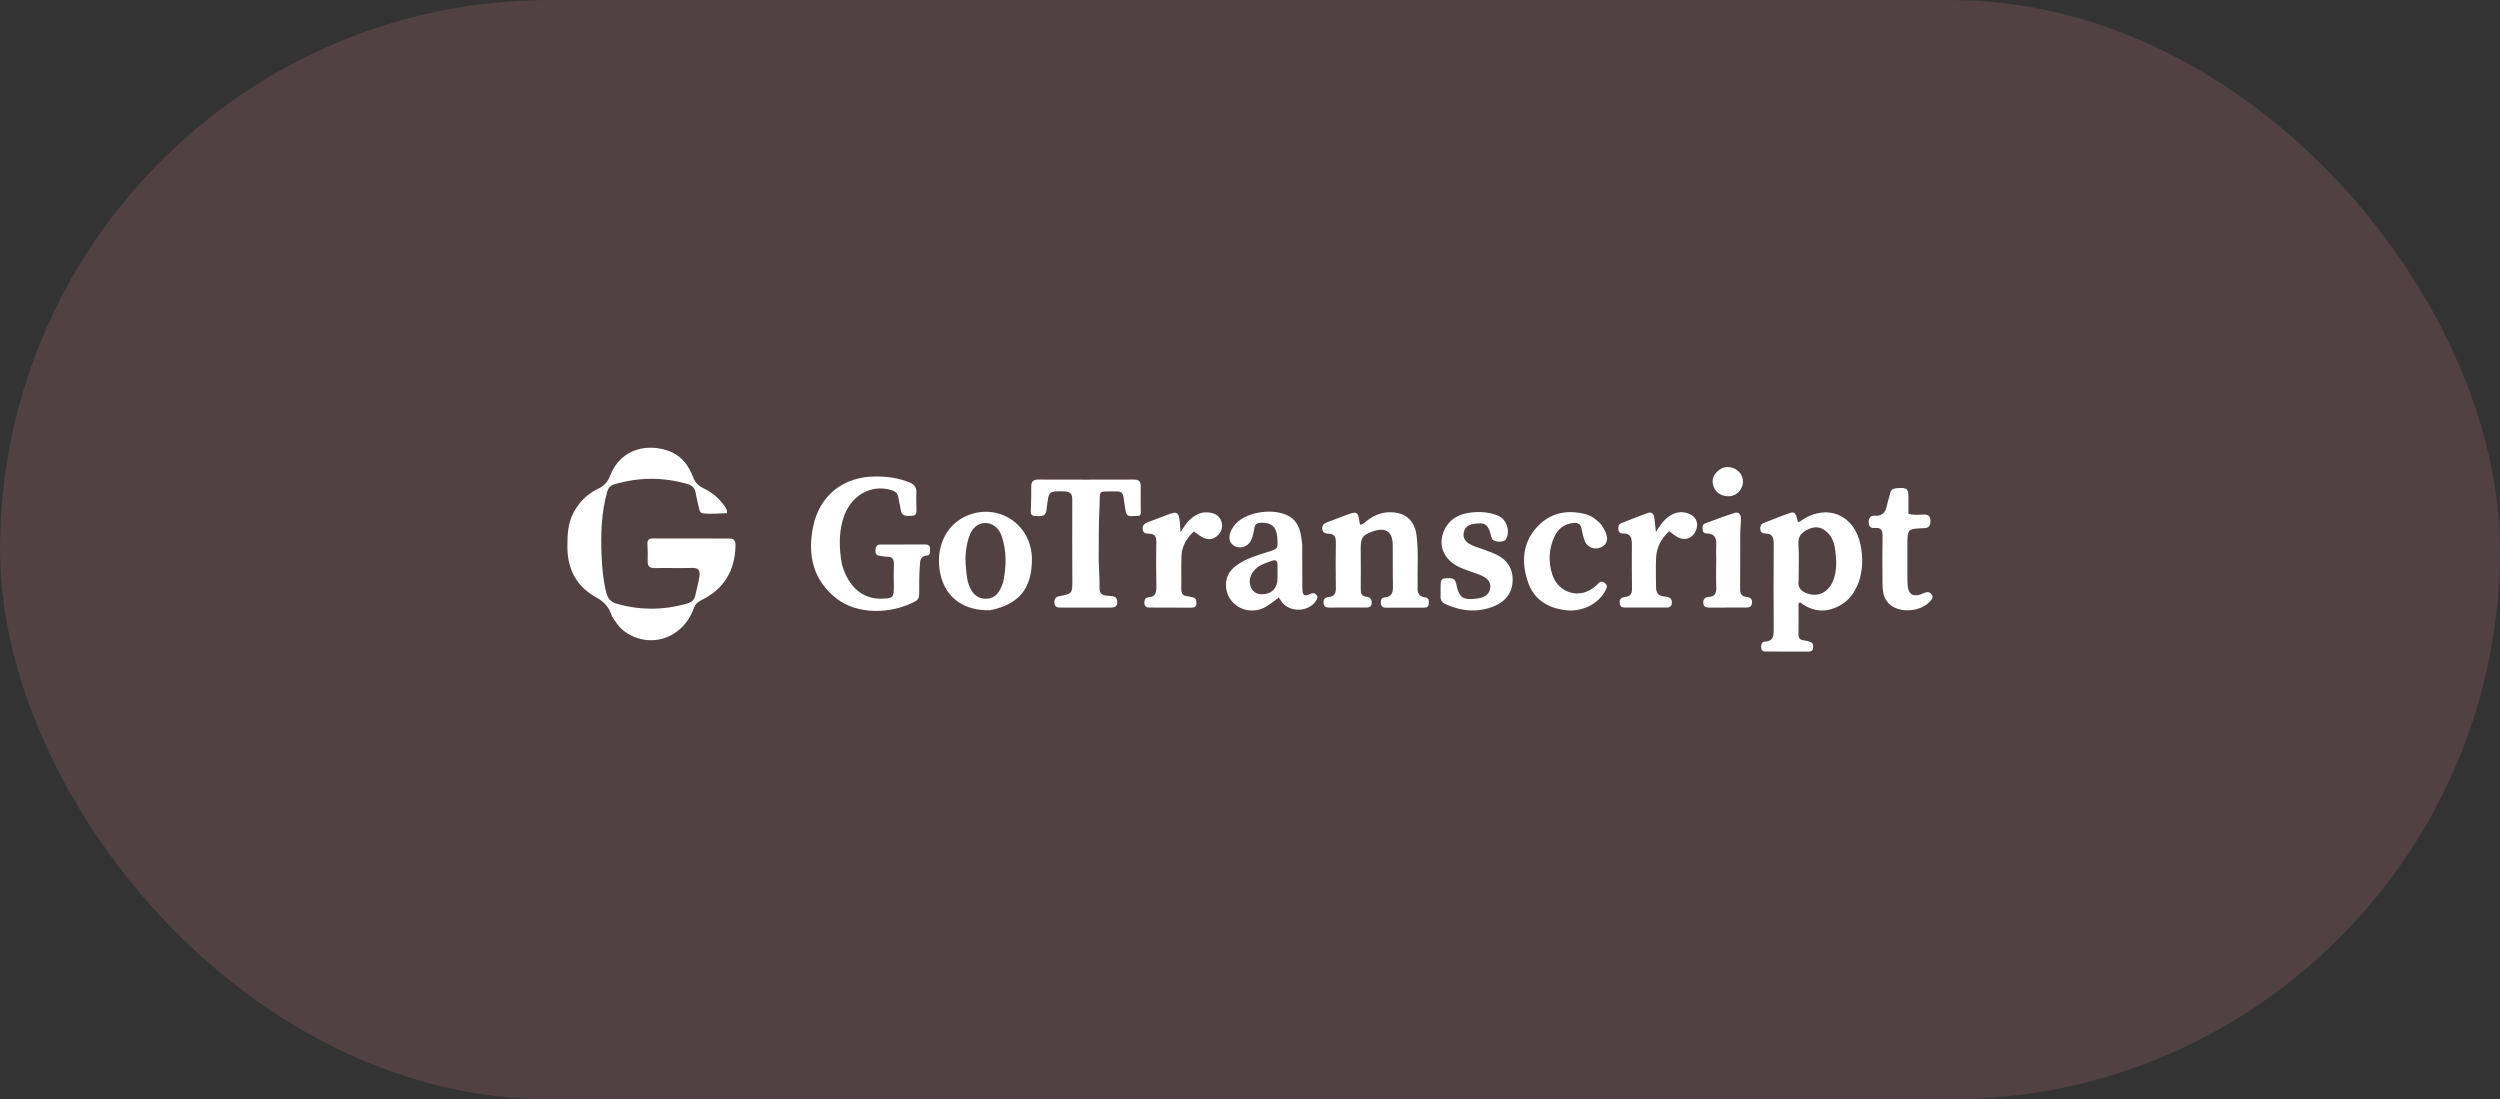 <svg width="282" height="124" viewBox="0 0 282 124" fill="none" xmlns="http://www.w3.org/2000/svg">
<rect x="0" y="0" width="282" height="124" fill="#333333" stroke="none"/>
<rect width="282" height="124" rx="62" fill="#C97A7E" fill-opacity="0.2"/>
<g clip-path="url(#clip0_19_2100)">
<path d="M69.029 69.511C68.718 68.515 68.171 67.885 67.26 67.387C65.061 66.185 64 64.229 64.001 61.681C64.001 60.329 64.047 59.011 64.716 57.784C65.353 56.617 66.24 55.715 67.428 55.155C68.114 54.831 68.548 54.393 68.828 53.657C70.07 50.397 73.402 49.983 75.688 50.973C76.975 51.53 77.722 52.595 78.194 53.853C78.412 54.436 78.754 54.779 79.288 55.039C80.242 55.504 81.074 56.142 81.69 57.029C81.846 57.252 82.046 57.468 81.998 57.883C81.088 57.908 80.191 58.012 79.287 57.9C78.966 57.861 78.908 57.604 78.852 57.343C78.727 56.765 78.567 56.193 78.473 55.61C78.383 55.056 78.09 54.752 77.564 54.601C74.792 53.805 72.027 53.807 69.263 54.642C68.832 54.772 68.617 55.027 68.489 55.483C67.828 57.844 67.754 60.252 67.86 62.675C67.921 64.062 68.028 65.443 68.377 66.801C68.556 67.498 68.872 67.908 69.585 68.109C72.239 68.857 74.876 68.837 77.519 68.079C78.031 67.932 78.344 67.649 78.452 67.089C78.588 66.384 78.812 65.699 78.901 64.98C78.984 64.314 78.767 64.045 78.072 64.064C76.668 64.102 75.262 64.051 73.858 64.08C73.251 64.093 73.034 63.854 73.057 63.262C73.081 62.646 73.065 62.026 73.03 61.41C73.005 60.957 73.155 60.733 73.627 60.735C76.513 60.745 79.4 60.751 82.286 60.745C82.847 60.744 82.968 61.046 82.961 61.532C82.917 64.377 81.654 66.452 79.113 67.698C78.665 67.918 78.413 68.191 78.237 68.668C76.968 72.122 73.103 73.3 70.305 71.112C69.768 70.692 69.416 70.125 69.029 69.511Z" fill="white"/>
<path d="M209.637 65.739C209.214 66.8 208.621 67.663 207.681 68.218C206.082 69.162 204.521 69.075 203.049 67.943C202.789 68.047 202.878 68.257 202.877 68.415C202.868 69.445 202.886 70.475 202.87 71.504C202.863 71.936 203.001 72.183 203.456 72.227C203.707 72.252 203.96 72.322 204.198 72.409C204.525 72.528 204.55 72.817 204.516 73.114C204.483 73.402 204.289 73.499 204.033 73.5C202.398 73.5 200.764 73.5 199.13 73.495C198.822 73.494 198.673 73.326 198.657 73.013C198.641 72.695 198.715 72.39 199.057 72.378C200.103 72.339 200.077 71.636 200.073 70.877C200.058 67.711 200.052 64.544 200.075 61.377C200.081 60.655 199.952 60.163 199.105 60.182C198.83 60.188 198.604 60.054 198.566 59.741C198.526 59.405 198.616 59.122 198.959 58.989C199.936 58.61 200.905 58.207 201.895 57.87C202.44 57.684 202.582 57.873 202.793 58.86C203.001 58.922 203.122 58.755 203.262 58.662C206.114 56.767 209.213 58.082 209.875 61.493C210.148 62.898 210.145 64.307 209.637 65.739ZM202.883 65.451C202.759 66.213 203.104 66.659 203.797 66.922C205.06 67.403 206.273 66.825 206.795 65.452C207.22 64.335 207.161 63.173 207.013 62.026C206.917 61.286 206.678 60.564 206.102 60.03C205.503 59.475 204.839 59.315 204.062 59.665C203.315 60.002 202.789 60.387 202.861 61.374C202.955 62.679 202.883 63.996 202.883 65.451Z" fill="white"/>
<path d="M94.964 63.635C95.693 66.232 97.311 67.603 99.501 67.531C100.743 67.49 100.827 67.402 100.824 66.142C100.823 65.319 100.795 64.493 100.827 63.671C100.85 63.101 100.683 62.789 100.068 62.8C99.791 62.805 99.513 62.718 99.233 62.694C98.829 62.66 98.729 62.412 98.749 62.056C98.769 61.715 98.874 61.428 99.269 61.425C100.98 61.413 102.691 61.412 104.401 61.415C104.735 61.415 104.925 61.593 104.909 61.947C104.895 62.246 104.976 62.631 104.537 62.67C103.836 62.732 103.803 63.177 103.761 63.746C103.683 64.827 103.682 65.906 103.684 66.987C103.685 67.346 103.612 67.628 103.263 67.818C100.57 69.284 96.753 69.364 94.385 67.532C91.73 65.479 91.093 62.666 91.695 59.519C92.387 55.904 95.131 53.743 98.786 53.747C100.076 53.749 101.325 53.907 102.534 54.39C103.102 54.617 103.408 54.947 103.368 55.598C103.331 56.188 103.371 56.782 103.375 57.374C103.378 57.766 103.425 58.185 102.836 58.181C102.311 58.176 101.721 58.329 101.607 57.523C101.542 57.066 101.402 56.619 101.344 56.162C101.28 55.647 100.983 55.414 100.522 55.277C98.184 54.579 95.872 55.954 95.101 58.533C94.605 60.196 94.65 61.882 94.964 63.635Z" fill="white"/>
<path d="M159.911 66.163C159.833 66.904 160.078 67.303 160.783 67.388C161.197 67.438 161.185 67.786 161.169 68.106C161.151 68.439 160.938 68.542 160.652 68.542C159.196 68.545 157.741 68.544 156.285 68.542C155.943 68.541 155.771 68.36 155.759 68.017C155.748 67.708 155.814 67.414 156.171 67.389C157.096 67.324 157.14 66.718 157.124 65.988C157.09 64.47 157.125 62.95 157.098 61.431C157.072 59.972 156.306 59.455 154.923 59.921C153.705 60.331 153.484 60.635 153.487 61.911C153.491 63.43 153.513 64.949 153.495 66.467C153.489 66.954 153.607 67.255 154.131 67.317C154.542 67.366 154.764 67.594 154.724 68.05C154.68 68.535 154.338 68.53 154.001 68.531C152.673 68.537 151.345 68.537 150.018 68.534C149.675 68.533 149.344 68.516 149.293 68.045C149.242 67.576 149.476 67.379 149.895 67.34C150.548 67.279 150.698 66.894 150.686 66.283C150.653 64.585 150.654 62.885 150.685 61.186C150.697 60.551 150.504 60.21 149.841 60.199C149.49 60.193 149.182 60.101 149.152 59.648C149.126 59.236 149.352 59.045 149.695 58.917C150.485 58.622 151.269 58.31 152.06 58.019C153.037 57.658 153.205 57.769 153.338 58.821C153.353 58.942 153.383 59.06 153.408 59.19C153.783 59.159 153.975 58.897 154.212 58.719C154.967 58.15 155.79 57.792 156.753 57.782C158.519 57.763 159.585 58.691 159.797 60.459C160.021 62.333 159.865 64.213 159.911 66.163Z" fill="white"/>
<path d="M123.933 63.218C123.969 64.293 124.039 65.295 124.027 66.296C124.019 66.884 124.235 67.157 124.802 67.182C124.98 67.19 125.157 67.231 125.335 67.236C125.801 67.249 126.04 67.462 126.026 67.953C126.011 68.448 125.701 68.535 125.303 68.535C123.873 68.534 122.444 68.537 121.014 68.538C120.529 68.538 120.044 68.534 119.559 68.533C119.162 68.533 118.938 68.364 118.936 67.934C118.935 67.537 119.099 67.326 119.499 67.248C120.957 66.966 120.961 66.957 120.96 65.439C120.958 62.402 120.934 59.365 120.952 56.328C120.956 55.642 120.667 55.443 120.037 55.429C118.309 55.391 118.312 55.373 118.088 57.135C118.021 57.658 118.077 58.238 117.246 58.223C116.256 58.205 116.238 58.212 116.291 57.199C116.33 56.428 116.328 55.655 116.324 54.883C116.322 54.341 116.54 54.092 117.103 54.094C120.702 54.106 124.302 54.108 127.901 54.094C128.465 54.092 128.681 54.319 128.671 54.872C128.656 55.746 128.681 56.622 128.678 57.497C128.677 57.813 128.78 58.241 128.244 58.198C127.764 58.161 127.103 58.483 126.971 57.633C126.892 57.125 126.796 56.62 126.736 56.11C126.682 55.654 126.49 55.422 125.999 55.431C123.652 55.473 124.138 55.131 124.02 57.282C123.913 59.238 123.957 61.191 123.933 63.218Z" fill="white"/>
<path d="M146.889 61.442C146.895 63.112 146.89 64.709 146.902 66.305C146.91 67.198 147.091 67.325 147.868 66.972C148.132 66.853 148.308 66.91 148.481 67.091C148.714 67.335 148.581 67.559 148.433 67.784C147.596 69.053 145.502 69.118 144.586 67.9C144.478 67.758 144.386 67.604 144.25 67.4C143.772 67.746 143.326 68.117 142.837 68.414C140.984 69.54 138.594 68.466 138.311 66.36C138.166 65.279 138.603 64.397 139.491 63.763C140.551 63.005 141.782 62.642 143.001 62.261C144.168 61.896 144.171 61.906 144.079 60.655C143.988 59.412 143.401 58.903 142.187 58.97C141.795 58.991 141.572 59.13 141.501 59.535C141.429 59.939 141.347 60.346 141.215 60.733C140.927 61.579 140.055 61.974 139.315 61.625C138.653 61.312 138.487 60.587 138.911 59.761C139.039 59.513 139.207 59.276 139.397 59.073C140.732 57.645 143.892 57.26 145.536 58.311C146.263 58.776 146.559 59.505 146.735 60.301C146.812 60.651 146.837 61.013 146.889 61.442ZM143.31 63.313C142.61 63.563 141.891 63.793 141.415 64.416C140.965 65.004 140.807 65.666 141.16 66.362C141.422 66.881 141.915 67.051 142.448 67.031C143.476 66.993 144.105 66.301 144.105 65.264C144.105 64.75 144.092 64.235 144.102 63.72C144.111 63.187 143.857 63.101 143.31 63.313Z" fill="white"/>
<path d="M111.697 68.834C108.716 68.917 106.671 67.424 106.084 64.79C105.447 61.938 106.607 59.285 108.953 58.224C112.523 56.611 116.376 59.108 116.398 63.049C116.417 66.359 114.973 68.16 111.697 68.834ZM113.163 65.654C113.523 63.914 113.561 62.18 112.992 60.475C112.683 59.548 111.95 58.989 111.138 58.993C110.355 58.997 109.675 59.519 109.348 60.449C108.949 61.579 108.838 62.758 108.949 63.948C109.031 64.815 109.079 65.698 109.517 66.489C109.882 67.146 110.405 67.542 111.176 67.541C111.948 67.541 112.478 67.147 112.825 66.481C112.944 66.254 113.024 66.008 113.163 65.654Z" fill="white"/>
<path d="M169.029 58.191C169.977 58.601 170.387 60.001 169.855 60.842C169.613 61.224 168.512 61.179 168.303 60.773C168.245 60.661 168.218 60.531 168.186 60.406C167.849 59.097 167.505 58.882 166.147 59.115C165.62 59.205 165.243 59.47 165.121 60.014C164.99 60.591 165.231 61.03 165.707 61.324C166.211 61.634 166.787 61.782 167.341 61.978C167.869 62.166 168.398 62.367 168.899 62.617C170.065 63.199 170.666 64.192 170.63 65.482C170.593 66.847 169.837 67.821 168.616 68.344C166.745 69.146 164.875 68.971 163.043 68.145C162.677 67.98 162.487 67.715 162.498 67.303C162.507 66.942 162.493 66.581 162.498 66.221C162.51 65.271 162.59 65.214 163.501 65.221C163.969 65.224 164.17 65.394 164.264 65.869C164.573 67.428 165.017 67.727 166.612 67.517C167.311 67.426 167.952 67.159 168.09 66.389C168.233 65.591 167.675 65.159 167.027 64.889C166.272 64.576 165.479 64.353 164.731 64.027C162.824 63.194 162.1 61.41 162.967 59.682C163.565 58.493 164.634 57.965 165.883 57.818C166.928 57.696 167.977 57.742 169.029 58.191Z" fill="white"/>
<path d="M180.645 59.208C180.829 59.52 181.004 59.778 181.123 60.059C181.454 60.845 181.252 61.443 180.582 61.742C179.892 62.05 179.075 61.771 178.779 61.06C178.593 60.615 178.493 60.127 178.401 59.65C178.296 59.108 177.988 58.934 177.473 58.987C176.463 59.091 175.745 59.641 175.337 60.533C174.717 61.89 174.632 63.317 175.079 64.748C175.773 66.97 178.261 67.648 179.992 66.104C180.068 66.036 180.148 65.969 180.212 65.89C180.436 65.615 180.662 65.517 180.997 65.75C181.386 66.02 181.254 66.298 181.092 66.614C180.323 68.111 178.487 69.049 176.617 68.83C174.551 68.588 172.969 67.598 172.31 65.532C171.625 63.384 171.741 61.281 173.313 59.517C174.782 57.87 176.669 57.461 178.765 57.975C179.501 58.156 180.105 58.593 180.645 59.208Z" fill="white"/>
<path d="M215.153 62.328C215.153 63.486 215.143 64.568 215.158 65.649C215.176 67.073 215.763 67.472 217.031 66.897C217.397 66.731 217.654 66.733 217.893 67.061C218.15 67.415 217.888 67.64 217.686 67.86C216.691 68.944 214.578 69.174 213.366 68.339C212.501 67.743 212.359 66.826 212.347 65.883C212.324 64.081 212.321 62.278 212.352 60.477C212.363 59.838 212.202 59.493 211.501 59.558C211.105 59.595 210.808 59.464 210.784 58.972C210.759 58.461 210.974 58.136 211.472 58.175C212.403 58.247 212.711 57.706 212.866 56.925C212.95 56.497 213.116 56.087 213.205 55.66C213.296 55.223 213.558 55.093 213.967 55.067C215.17 54.989 215.286 55.089 215.273 56.303C215.268 56.84 215.272 57.376 215.272 57.967C215.795 58.102 216.372 58.081 216.953 58.041C217.468 58.006 217.76 58.18 217.753 58.783C217.747 59.339 217.56 59.557 216.997 59.579C215.154 59.649 215.154 59.666 215.152 61.556C215.152 61.787 215.153 62.019 215.153 62.328Z" fill="white"/>
<path d="M133.877 58.973C134.538 58.241 135.256 57.727 136.237 57.796C136.943 57.845 137.556 58.117 137.781 58.852C137.982 59.504 137.742 60.094 137.235 60.508C136.634 60.998 135.989 60.85 135.385 60.459C135.152 60.308 134.935 60.134 134.673 59.944C133.852 60.711 133.316 61.6 133.27 62.703C133.218 63.937 133.277 65.176 133.248 66.412C133.235 66.964 133.449 67.225 133.985 67.261C134.161 67.273 134.332 67.35 134.508 67.377C134.911 67.438 134.967 67.712 134.96 68.054C134.952 68.424 134.749 68.547 134.42 68.546C132.837 68.542 131.253 68.539 129.669 68.532C129.358 68.531 129.11 68.432 129.086 68.065C129.063 67.723 129.147 67.409 129.537 67.385C130.394 67.331 130.448 66.775 130.437 66.097C130.411 64.423 130.402 62.749 130.43 61.075C130.441 60.476 130.213 60.227 129.642 60.205C129.316 60.192 128.958 60.194 128.899 59.722C128.839 59.234 129.114 59.034 129.514 58.889C130.332 58.593 131.137 58.266 131.954 57.969C132.738 57.685 132.95 57.822 133.058 58.675C133.11 59.079 133.121 59.488 133.159 60.019C133.428 59.623 133.635 59.319 133.877 58.973Z" fill="white"/>
<path d="M188.569 68.177C188.423 68.534 188.157 68.531 187.902 68.532C186.421 68.535 184.94 68.538 183.46 68.532C183.102 68.53 182.729 68.545 182.698 68.007C182.668 67.517 182.947 67.376 183.341 67.333C183.902 67.273 184.1 66.986 184.088 66.406C184.053 64.734 184.074 63.061 184.074 61.388C184.074 60.708 183.949 60.146 183.079 60.176C182.811 60.186 182.576 60.068 182.558 59.733C182.542 59.441 182.54 59.151 182.871 59.02C183.869 58.628 184.861 58.217 185.873 57.865C186.347 57.7 186.578 57.999 186.621 58.469C186.664 58.928 186.72 59.386 186.786 59.994C187.206 59.341 187.566 58.794 188.082 58.385C188.793 57.822 189.575 57.6 190.444 57.92C191.325 58.245 191.645 58.991 191.303 59.838C190.961 60.684 190.107 61.034 189.291 60.622C188.954 60.452 188.662 60.192 188.276 59.922C187.434 60.712 186.879 61.669 186.812 62.84C186.748 63.943 186.801 65.053 186.799 66.159C186.797 66.807 187.004 67.236 187.743 67.288C188.202 67.32 188.694 67.434 188.569 68.177Z" fill="white"/>
<path d="M193.59 62.948C193.587 62.434 193.561 61.995 193.588 61.559C193.637 60.762 193.472 60.172 192.51 60.177C192.262 60.178 192.072 60.036 192.058 59.75C192.043 59.463 192.016 59.155 192.354 59.031C193.457 58.627 194.555 58.207 195.674 57.853C196.166 57.697 196.379 58.065 196.378 58.511C196.377 59.075 196.302 59.639 196.299 60.203C196.288 62.262 196.308 64.321 196.283 66.38C196.276 66.93 196.413 67.27 197 67.332C197.399 67.374 197.678 67.546 197.629 68.024C197.577 68.537 197.205 68.532 196.84 68.533C195.513 68.537 194.185 68.536 192.858 68.534C192.513 68.534 192.174 68.516 192.132 68.048C192.093 67.597 192.319 67.365 192.743 67.339C193.491 67.293 193.624 66.856 193.595 66.19C193.55 65.137 193.588 64.08 193.59 62.948Z" fill="white"/>
<path d="M196.285 53.352C196.699 54.001 196.713 54.619 196.339 55.21C195.982 55.774 195.423 56.031 194.773 55.969C194.032 55.9 193.486 55.515 193.259 54.765C193.057 54.096 193.296 53.544 193.788 53.117C194.361 52.618 195.028 52.559 195.708 52.888C195.908 52.985 196.07 53.162 196.285 53.352Z" fill="white"/>
</g>
<defs>
<clipPath id="clip0_19_2100">
<rect width="154" height="23" fill="white" transform="translate(64 50.5)"/>
</clipPath>
</defs>
</svg>
